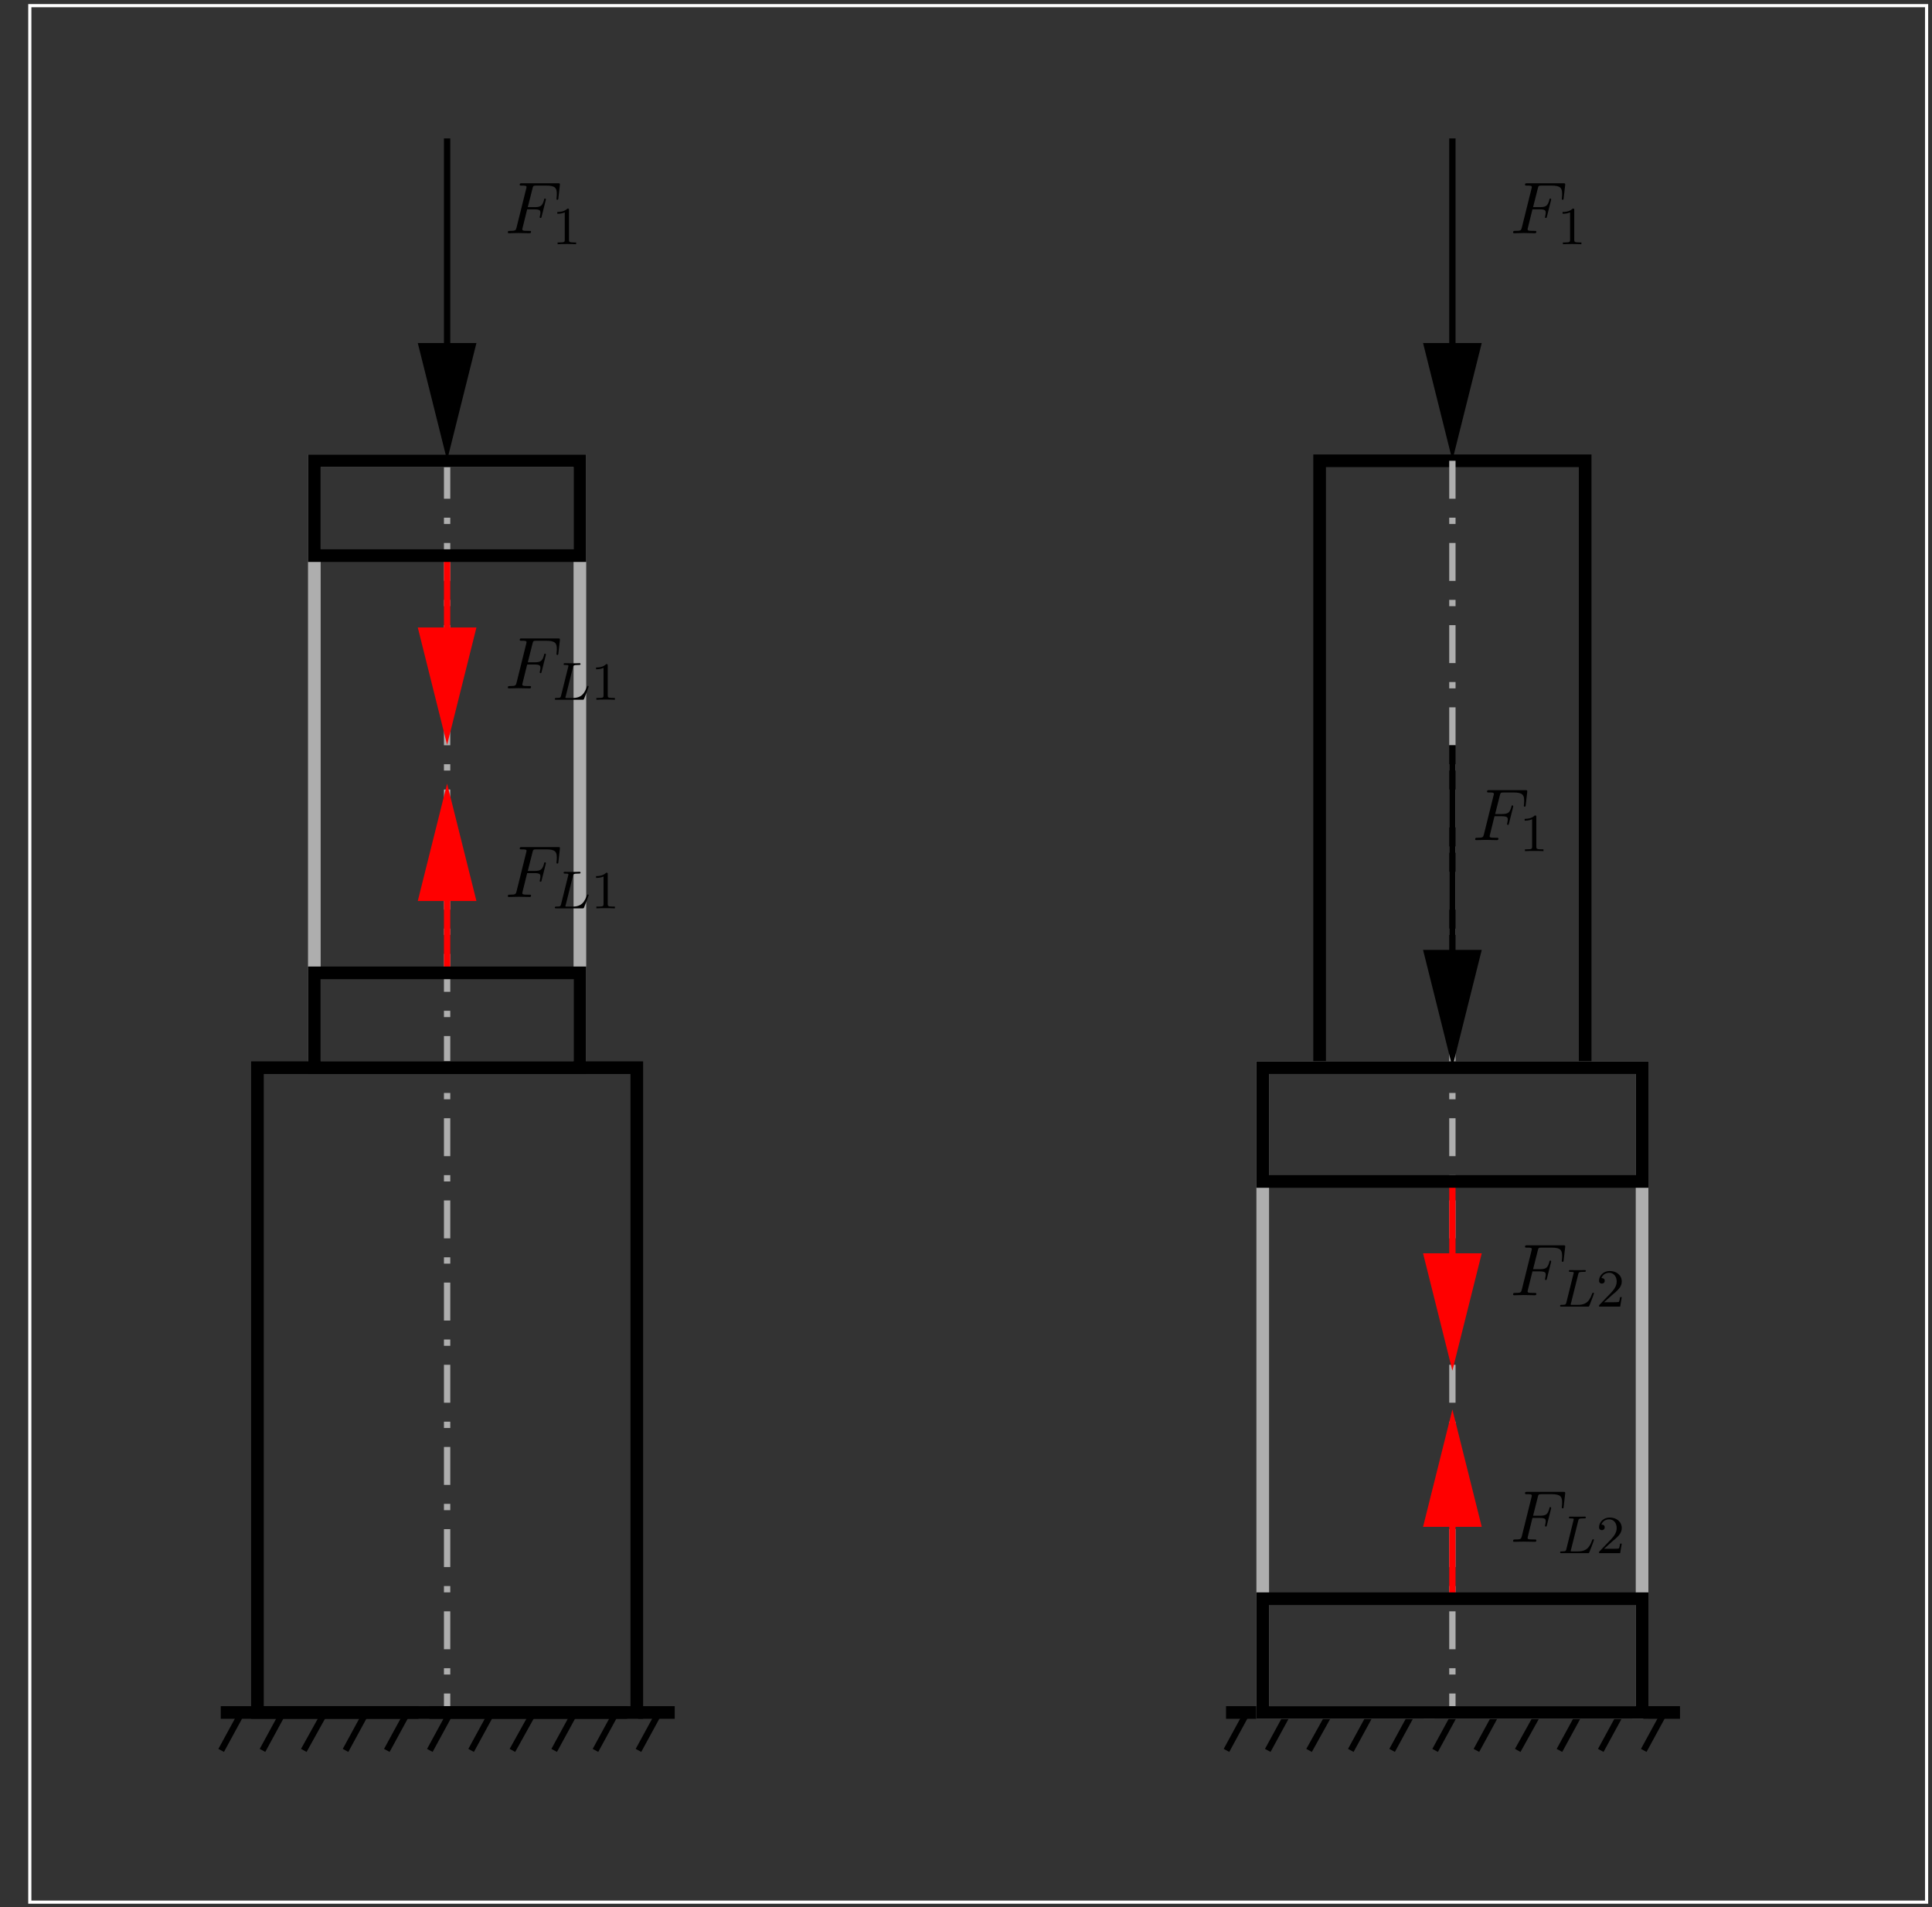 <?xml version="1.0" encoding="UTF-8"?>
<svg xmlns="http://www.w3.org/2000/svg" xmlns:xlink="http://www.w3.org/1999/xlink" width="287.1pt" height="283.47pt" viewBox="0 0 287.1 283.47" version="1.1">
<rect x="0" y="0" width="287.1" height="283.47" fill="#333333" stroke="none"/>
<defs>
<g>
<symbol overflow="visible" id="glyph0-0">
<path style="stroke:none;" d=""/>
</symbol>
<symbol overflow="visible" id="glyph0-1">
<path style="stroke:none;" d="M 3.297 -3.547 L 4.359 -3.547 C 5.188 -3.547 5.266 -3.375 5.266 -3.047 C 5.266 -2.984 5.266 -2.844 5.188 -2.516 C 5.172 -2.469 5.156 -2.422 5.156 -2.406 C 5.156 -2.312 5.219 -2.266 5.297 -2.266 C 5.406 -2.266 5.406 -2.297 5.453 -2.5 L 6.047 -4.859 C 6.078 -4.984 6.078 -5 6.078 -5.031 C 6.078 -5.062 6.062 -5.156 5.953 -5.156 C 5.844 -5.156 5.828 -5.109 5.797 -4.922 C 5.562 -4.078 5.312 -3.875 4.391 -3.875 L 3.391 -3.875 L 4.094 -6.656 C 4.188 -7.031 4.203 -7.078 4.672 -7.078 L 6.125 -7.078 C 7.453 -7.078 7.703 -6.719 7.703 -5.875 C 7.703 -5.625 7.703 -5.578 7.672 -5.297 C 7.656 -5.141 7.656 -5.125 7.656 -5.094 C 7.656 -5.031 7.688 -4.969 7.781 -4.969 C 7.906 -4.969 7.922 -5.031 7.938 -5.234 L 8.156 -7.125 C 8.188 -7.422 8.141 -7.422 7.859 -7.422 L 2.516 -7.422 C 2.297 -7.422 2.188 -7.422 2.188 -7.203 C 2.188 -7.078 2.297 -7.078 2.5 -7.078 C 2.906 -7.078 3.203 -7.078 3.203 -6.875 C 3.203 -6.844 3.203 -6.812 3.156 -6.625 L 1.719 -0.844 C 1.609 -0.422 1.578 -0.344 0.719 -0.344 C 0.531 -0.344 0.422 -0.344 0.422 -0.125 C 0.422 0 0.547 0 0.578 0 C 0.891 0 1.703 -0.031 2.016 -0.031 C 2.375 -0.031 3.281 0 3.641 0 C 3.734 0 3.875 0 3.875 -0.203 C 3.875 -0.297 3.812 -0.312 3.812 -0.328 C 3.781 -0.344 3.75 -0.344 3.5 -0.344 C 3.266 -0.344 3.203 -0.344 2.938 -0.359 C 2.625 -0.391 2.578 -0.438 2.578 -0.578 C 2.578 -0.594 2.578 -0.672 2.625 -0.828 Z M 3.297 -3.547 "/>
</symbol>
<symbol overflow="visible" id="glyph1-0">
<path style="stroke:none;" d=""/>
</symbol>
<symbol overflow="visible" id="glyph1-1">
<path style="stroke:none;" d="M 2.5 -5.078 C 2.5 -5.297 2.484 -5.297 2.266 -5.297 C 1.938 -4.984 1.516 -4.797 0.766 -4.797 L 0.766 -4.531 C 0.984 -4.531 1.406 -4.531 1.875 -4.734 L 1.875 -0.656 C 1.875 -0.359 1.844 -0.266 1.094 -0.266 L 0.812 -0.266 L 0.812 0 C 1.141 -0.031 1.828 -0.031 2.188 -0.031 C 2.547 -0.031 3.234 -0.031 3.562 0 L 3.562 -0.266 L 3.281 -0.266 C 2.531 -0.266 2.5 -0.359 2.5 -0.656 Z M 2.5 -5.078 "/>
</symbol>
<symbol overflow="visible" id="glyph1-2">
<path style="stroke:none;" d="M 2.25 -1.625 C 2.375 -1.75 2.703 -2.016 2.844 -2.125 C 3.328 -2.578 3.797 -3.016 3.797 -3.734 C 3.797 -4.688 3 -5.297 2.016 -5.297 C 1.047 -5.297 0.422 -4.578 0.422 -3.859 C 0.422 -3.469 0.734 -3.422 0.844 -3.422 C 1.016 -3.422 1.266 -3.531 1.266 -3.844 C 1.266 -4.25 0.859 -4.25 0.766 -4.25 C 1 -4.844 1.531 -5.031 1.922 -5.031 C 2.656 -5.031 3.047 -4.406 3.047 -3.734 C 3.047 -2.906 2.469 -2.297 1.516 -1.344 L 0.516 -0.297 C 0.422 -0.219 0.422 -0.203 0.422 0 L 3.562 0 L 3.797 -1.422 L 3.547 -1.422 C 3.531 -1.266 3.469 -0.875 3.375 -0.719 C 3.328 -0.656 2.719 -0.656 2.594 -0.656 L 1.172 -0.656 Z M 2.25 -1.625 "/>
</symbol>
<symbol overflow="visible" id="glyph2-0">
<path style="stroke:none;" d=""/>
</symbol>
<symbol overflow="visible" id="glyph2-1">
<path style="stroke:none;" d="M 3.094 -4.828 C 3.156 -5.094 3.172 -5.172 3.906 -5.172 C 4.141 -5.172 4.219 -5.172 4.219 -5.328 C 4.219 -5.344 4.203 -5.438 4.078 -5.438 C 3.906 -5.438 3.672 -5.422 3.5 -5.422 L 2.938 -5.422 C 2.109 -5.422 1.906 -5.438 1.859 -5.438 C 1.828 -5.438 1.703 -5.438 1.703 -5.297 C 1.703 -5.172 1.797 -5.172 1.922 -5.172 C 2.188 -5.172 2.422 -5.172 2.422 -5.047 C 2.422 -5.016 2.422 -5.016 2.391 -4.906 L 1.328 -0.625 C 1.25 -0.328 1.234 -0.266 0.641 -0.266 C 0.5 -0.266 0.391 -0.266 0.391 -0.109 C 0.391 0 0.5 0 0.641 0 L 4.484 0 C 4.688 0 4.688 -0.016 4.75 -0.156 C 4.844 -0.375 5.422 -1.875 5.422 -1.953 C 5.422 -2.031 5.359 -2.078 5.297 -2.078 C 5.219 -2.078 5.203 -2.016 5.141 -1.891 C 4.859 -1.156 4.516 -0.266 3.078 -0.266 L 2.078 -0.266 C 2 -0.281 1.969 -0.281 1.969 -0.328 C 1.969 -0.391 1.984 -0.469 2.016 -0.516 Z M 3.094 -4.828 "/>
</symbol>
</g>
<clipPath id="clip1">
  <path d="M 65 20 L 67 20 L 67 69 L 65 69 Z M 65 20 "/>
</clipPath>
<clipPath id="clip2">
  <path d="M 3.637 283.441 L 287.035 283.441 L 287.035 0.043 L 3.637 0.043 Z M 67.129 69.176 L 65.816 69.176 L 62.684 51.449 L 70.199 51.449 Z M 67.129 69.176 "/>
</clipPath>
<clipPath id="clip3">
  <path d="M 215 20 L 217 20 L 217 69 L 215 69 Z M 215 20 "/>
</clipPath>
<clipPath id="clip4">
  <path d="M 3.637 283.441 L 287.035 283.441 L 287.035 0.043 L 3.637 0.043 Z M 216.52 69.176 L 215.203 69.176 L 212.07 51.449 L 219.59 51.449 Z M 216.52 69.176 "/>
</clipPath>
<clipPath id="clip5">
  <path d="M 215 110 L 217 110 L 217 160 L 215 160 Z M 215 110 "/>
</clipPath>
<clipPath id="clip6">
  <path d="M 3.637 283.441 L 287.035 283.441 L 287.035 0.043 L 3.637 0.043 Z M 216.52 159.371 L 215.203 159.371 L 212.07 141.645 L 219.59 141.645 Z M 216.52 159.371 "/>
</clipPath>
<clipPath id="clip7">
  <path d="M 4 0.043 L 287 0.043 L 287 283 L 4 283 Z M 4 0.043 "/>
</clipPath>
<clipPath id="clip8">
  <path d="M 65 115 L 67 115 L 67 146 L 65 146 Z M 65 115 "/>
</clipPath>
<clipPath id="clip9">
  <path d="M 3.637 283.441 L 287.035 283.441 L 287.035 0.043 L 3.637 0.043 Z M 65.816 115.777 L 67.129 115.777 L 70.199 133.441 L 62.684 133.441 Z M 65.816 115.777 "/>
</clipPath>
<clipPath id="clip10">
  <path d="M 65 82 L 67 82 L 67 112 L 65 112 Z M 65 82 "/>
</clipPath>
<clipPath id="clip11">
  <path d="M 3.637 283.441 L 287.035 283.441 L 287.035 0.043 L 3.637 0.043 Z M 67.129 111.453 L 65.816 111.453 L 62.684 93.727 L 70.199 93.727 Z M 67.129 111.453 "/>
</clipPath>
<clipPath id="clip12">
  <path d="M 215 175 L 217 175 L 217 205 L 215 205 Z M 215 175 "/>
</clipPath>
<clipPath id="clip13">
  <path d="M 3.637 283.441 L 287.035 283.441 L 287.035 0.043 L 3.637 0.043 Z M 216.52 204.469 L 215.203 204.469 L 212.07 186.742 L 219.59 186.742 Z M 216.52 204.469 "/>
</clipPath>
<clipPath id="clip14">
  <path d="M 215 208 L 217 208 L 217 239 L 215 239 Z M 215 208 "/>
</clipPath>
<clipPath id="clip15">
  <path d="M 3.637 283.441 L 287.035 283.441 L 287.035 0.043 L 3.637 0.043 Z M 215.203 208.793 L 216.52 208.793 L 219.59 226.453 L 212.07 226.453 Z M 215.203 208.793 "/>
</clipPath>
</defs>
<g id="surface1">
<path style="fill:none;stroke-width:18.791;stroke-linecap:butt;stroke-linejoin:miter;stroke:rgb(68.164%,68.164%,68.164%);stroke-opacity:1;stroke-miterlimit:10;" d="M 467.109 1247.864 L 861.719 1247.864 L 861.719 2149.856 L 467.109 2149.856 Z M 467.109 1247.864 " transform="matrix(0.1,0,0,-0.1,0,283.47)"/>
<path style="fill:none;stroke-width:18.791;stroke-linecap:butt;stroke-linejoin:miter;stroke:rgb(0%,0%,0%);stroke-opacity:1;stroke-miterlimit:10;" d="M 1960.977 1247.864 L 2355.586 1247.864 L 2355.586 2149.856 L 1960.977 2149.856 Z M 1960.977 1247.864 " transform="matrix(0.1,0,0,-0.1,0,283.47)"/>
<path style="fill:none;stroke-width:9.395;stroke-linecap:butt;stroke-linejoin:miter;stroke:rgb(68.164%,68.164%,68.164%);stroke-opacity:1;stroke-dasharray:56.373,28.186,9.395,28.186;stroke-miterlimit:10;" d="M 2158.281 2149.856 L 2158.281 289.544 " transform="matrix(0.1,0,0,-0.1,0,283.47)"/>
<path style="fill:none;stroke-width:9.395;stroke-linecap:butt;stroke-linejoin:miter;stroke:rgb(68.164%,68.164%,68.164%);stroke-opacity:1;stroke-dasharray:56.373,28.186,9.395,28.186;stroke-miterlimit:10;" d="M 664.414 2149.856 L 664.414 289.544 " transform="matrix(0.1,0,0,-0.1,0,283.47)"/>
<g clip-path="url(#clip1)" clip-rule="nonzero">
<g clip-path="url(#clip2)" clip-rule="evenodd">
<path style="fill:none;stroke-width:9.395;stroke-linecap:butt;stroke-linejoin:miter;stroke:rgb(0%,0%,0%);stroke-opacity:1;stroke-miterlimit:10;" d="M 664.414 2628.997 L 664.414 2149.856 " transform="matrix(0.1,0,0,-0.1,0,283.47)"/>
</g>
</g>
<path style="fill-rule:evenodd;fill:rgb(0%,0%,0%);fill-opacity:1;stroke-width:9.395;stroke-linecap:butt;stroke-linejoin:miter;stroke:rgb(0%,0%,0%);stroke-opacity:1;stroke-miterlimit:10;" d="M 626.836 2320.208 L 664.414 2169.895 L 701.992 2320.208 Z M 626.836 2320.208 " transform="matrix(0.1,0,0,-0.1,0,283.47)"/>
<path style="fill:none;stroke-width:9.395;stroke-linecap:butt;stroke-linejoin:miter;stroke:rgb(0%,0%,0%);stroke-opacity:1;stroke-miterlimit:10;" d="M 328.672 289.544 L 605.547 289.544 L 574.844 233.177 " transform="matrix(0.1,0,0,-0.1,0,283.47)"/>
<path style="fill:none;stroke-width:9.395;stroke-linecap:butt;stroke-linejoin:miter;stroke:rgb(0%,0%,0%);stroke-opacity:1;stroke-miterlimit:10;" d="M 513.477 233.177 L 544.141 289.544 " transform="matrix(0.1,0,0,-0.1,0,283.47)"/>
<path style="fill:none;stroke-width:9.395;stroke-linecap:butt;stroke-linejoin:miter;stroke:rgb(0%,0%,0%);stroke-opacity:1;stroke-miterlimit:10;" d="M 451.445 233.177 L 482.773 289.544 " transform="matrix(0.1,0,0,-0.1,0,283.47)"/>
<path style="fill:none;stroke-width:9.395;stroke-linecap:butt;stroke-linejoin:miter;stroke:rgb(0%,0%,0%);stroke-opacity:1;stroke-miterlimit:10;" d="M 390.078 233.177 L 420.742 289.544 " transform="matrix(0.1,0,0,-0.1,0,283.47)"/>
<path style="fill:none;stroke-width:9.395;stroke-linecap:butt;stroke-linejoin:miter;stroke:rgb(0%,0%,0%);stroke-opacity:1;stroke-miterlimit:10;" d="M 328.672 233.177 L 359.375 289.544 " transform="matrix(0.1,0,0,-0.1,0,283.47)"/>
<path style="fill:none;stroke-width:18.791;stroke-linecap:butt;stroke-linejoin:miter;stroke:rgb(0%,0%,0%);stroke-opacity:1;stroke-miterlimit:10;" d="M 328.047 289.544 L 621.836 289.544 " transform="matrix(0.1,0,0,-0.1,0,283.47)"/>
<path style="fill:none;stroke-width:9.395;stroke-linecap:butt;stroke-linejoin:miter;stroke:rgb(0%,0%,0%);stroke-opacity:1;stroke-miterlimit:10;" d="M 638.75 289.544 L 915.586 289.544 L 884.883 233.177 " transform="matrix(0.1,0,0,-0.1,0,283.47)"/>
<path style="fill:none;stroke-width:9.395;stroke-linecap:butt;stroke-linejoin:miter;stroke:rgb(0%,0%,0%);stroke-opacity:1;stroke-miterlimit:10;" d="M 823.516 233.177 L 854.219 289.544 " transform="matrix(0.1,0,0,-0.1,0,283.47)"/>
<path style="fill:none;stroke-width:9.395;stroke-linecap:butt;stroke-linejoin:miter;stroke:rgb(0%,0%,0%);stroke-opacity:1;stroke-miterlimit:10;" d="M 761.484 233.177 L 792.812 289.544 " transform="matrix(0.1,0,0,-0.1,0,283.47)"/>
<path style="fill:none;stroke-width:9.395;stroke-linecap:butt;stroke-linejoin:miter;stroke:rgb(0%,0%,0%);stroke-opacity:1;stroke-miterlimit:10;" d="M 700.117 233.177 L 730.82 289.544 " transform="matrix(0.1,0,0,-0.1,0,283.47)"/>
<path style="fill:none;stroke-width:9.395;stroke-linecap:butt;stroke-linejoin:miter;stroke:rgb(0%,0%,0%);stroke-opacity:1;stroke-miterlimit:10;" d="M 638.75 233.177 L 669.414 289.544 " transform="matrix(0.1,0,0,-0.1,0,283.47)"/>
<path style="fill:none;stroke-width:18.791;stroke-linecap:butt;stroke-linejoin:miter;stroke:rgb(0%,0%,0%);stroke-opacity:1;stroke-miterlimit:10;" d="M 638.125 289.544 L 931.875 289.544 " transform="matrix(0.1,0,0,-0.1,0,283.47)"/>
<path style="fill:none;stroke-width:9.395;stroke-linecap:butt;stroke-linejoin:miter;stroke:rgb(0%,0%,0%);stroke-opacity:1;stroke-miterlimit:10;" d="M 1822.578 289.544 L 2099.414 289.544 L 2068.711 233.177 " transform="matrix(0.1,0,0,-0.1,0,283.47)"/>
<path style="fill:none;stroke-width:9.395;stroke-linecap:butt;stroke-linejoin:miter;stroke:rgb(0%,0%,0%);stroke-opacity:1;stroke-miterlimit:10;" d="M 2007.344 233.177 L 2038.047 289.544 " transform="matrix(0.1,0,0,-0.1,0,283.47)"/>
<path style="fill:none;stroke-width:9.395;stroke-linecap:butt;stroke-linejoin:miter;stroke:rgb(0%,0%,0%);stroke-opacity:1;stroke-miterlimit:10;" d="M 1945.312 233.177 L 1976.641 289.544 " transform="matrix(0.1,0,0,-0.1,0,283.47)"/>
<path style="fill:none;stroke-width:9.395;stroke-linecap:butt;stroke-linejoin:miter;stroke:rgb(0%,0%,0%);stroke-opacity:1;stroke-miterlimit:10;" d="M 1883.945 233.177 L 1914.648 289.544 " transform="matrix(0.1,0,0,-0.1,0,283.47)"/>
<path style="fill:none;stroke-width:9.395;stroke-linecap:butt;stroke-linejoin:miter;stroke:rgb(0%,0%,0%);stroke-opacity:1;stroke-miterlimit:10;" d="M 1822.578 233.177 L 1853.242 289.544 " transform="matrix(0.1,0,0,-0.1,0,283.47)"/>
<path style="fill:none;stroke-width:18.791;stroke-linecap:butt;stroke-linejoin:miter;stroke:rgb(0%,0%,0%);stroke-opacity:1;stroke-miterlimit:10;" d="M 1821.914 289.544 L 2115.703 289.544 " transform="matrix(0.1,0,0,-0.1,0,283.47)"/>
<path style="fill:none;stroke-width:9.395;stroke-linecap:butt;stroke-linejoin:miter;stroke:rgb(0%,0%,0%);stroke-opacity:1;stroke-miterlimit:10;" d="M 2132.617 289.544 L 2409.453 289.544 L 2378.789 233.177 " transform="matrix(0.1,0,0,-0.1,0,283.47)"/>
<path style="fill:none;stroke-width:9.395;stroke-linecap:butt;stroke-linejoin:miter;stroke:rgb(0%,0%,0%);stroke-opacity:1;stroke-miterlimit:10;" d="M 2317.383 233.177 L 2348.086 289.544 " transform="matrix(0.1,0,0,-0.1,0,283.47)"/>
<path style="fill:none;stroke-width:9.395;stroke-linecap:butt;stroke-linejoin:miter;stroke:rgb(0%,0%,0%);stroke-opacity:1;stroke-miterlimit:10;" d="M 2255.391 233.177 L 2286.719 289.544 " transform="matrix(0.1,0,0,-0.1,0,283.47)"/>
<path style="fill:none;stroke-width:9.395;stroke-linecap:butt;stroke-linejoin:miter;stroke:rgb(0%,0%,0%);stroke-opacity:1;stroke-miterlimit:10;" d="M 2193.984 233.177 L 2224.688 289.544 " transform="matrix(0.1,0,0,-0.1,0,283.47)"/>
<path style="fill:none;stroke-width:9.395;stroke-linecap:butt;stroke-linejoin:miter;stroke:rgb(0%,0%,0%);stroke-opacity:1;stroke-miterlimit:10;" d="M 2132.617 233.177 L 2163.281 289.544 " transform="matrix(0.1,0,0,-0.1,0,283.47)"/>
<path style="fill:none;stroke-width:18.791;stroke-linecap:butt;stroke-linejoin:miter;stroke:rgb(0%,0%,0%);stroke-opacity:1;stroke-miterlimit:10;" d="M 2131.992 289.544 L 2425.742 289.544 " transform="matrix(0.1,0,0,-0.1,0,283.47)"/>
<path style="fill:none;stroke-width:18.791;stroke-linecap:butt;stroke-linejoin:miter;stroke:rgb(0%,0%,0%);stroke-opacity:1;stroke-miterlimit:10;" d="M 382.539 289.544 L 946.289 289.544 L 946.289 1247.864 L 382.539 1247.864 Z M 382.539 289.544 " transform="matrix(0.1,0,0,-0.1,0,283.47)"/>
<path style="fill:none;stroke-width:18.791;stroke-linecap:butt;stroke-linejoin:miter;stroke:rgb(68.164%,68.164%,68.164%);stroke-opacity:1;stroke-miterlimit:10;" d="M 1876.445 289.544 L 2440.156 289.544 L 2440.156 1247.864 L 1876.445 1247.864 Z M 1876.445 289.544 " transform="matrix(0.1,0,0,-0.1,0,283.47)"/>
<g clip-path="url(#clip3)" clip-rule="nonzero">
<g clip-path="url(#clip4)" clip-rule="evenodd">
<path style="fill:none;stroke-width:9.395;stroke-linecap:butt;stroke-linejoin:miter;stroke:rgb(0%,0%,0%);stroke-opacity:1;stroke-miterlimit:10;" d="M 2158.281 2628.997 L 2158.281 2149.856 " transform="matrix(0.1,0,0,-0.1,0,283.47)"/>
</g>
</g>
<path style="fill-rule:evenodd;fill:rgb(0%,0%,0%);fill-opacity:1;stroke-width:9.395;stroke-linecap:butt;stroke-linejoin:miter;stroke:rgb(0%,0%,0%);stroke-opacity:1;stroke-miterlimit:10;" d="M 2120.703 2320.208 L 2158.281 2169.895 L 2195.898 2320.208 Z M 2120.703 2320.208 " transform="matrix(0.1,0,0,-0.1,0,283.47)"/>
<g clip-path="url(#clip5)" clip-rule="nonzero">
<g clip-path="url(#clip6)" clip-rule="evenodd">
<path style="fill:none;stroke-width:9.395;stroke-linecap:butt;stroke-linejoin:miter;stroke:rgb(0%,0%,0%);stroke-opacity:1;stroke-miterlimit:10;" d="M 2158.281 1727.044 L 2158.281 1247.864 " transform="matrix(0.1,0,0,-0.1,0,283.47)"/>
</g>
</g>
<path style="fill-rule:evenodd;fill:rgb(0%,0%,0%);fill-opacity:1;stroke-width:9.395;stroke-linecap:butt;stroke-linejoin:miter;stroke:rgb(0%,0%,0%);stroke-opacity:1;stroke-miterlimit:10;" d="M 2120.703 1418.255 L 2158.281 1267.903 L 2195.898 1418.255 Z M 2120.703 1418.255 " transform="matrix(0.1,0,0,-0.1,0,283.47)"/>
<g clip-path="url(#clip7)" clip-rule="nonzero">
<path style="fill:none;stroke-width:4.698;stroke-linecap:butt;stroke-linejoin:miter;stroke:rgb(100%,100%,100%);stroke-opacity:1;stroke-miterlimit:10;" d="M 44.297 7.669 L 2862.969 7.669 L 2862.969 2826.302 L 44.297 2826.302 Z M 44.297 7.669 " transform="matrix(0.1,0,0,-0.1,0,283.47)"/>
</g>
<g clip-path="url(#clip8)" clip-rule="nonzero">
<g clip-path="url(#clip9)" clip-rule="evenodd">
<path style="fill:none;stroke-width:9.395;stroke-linecap:butt;stroke-linejoin:miter;stroke:rgb(100%,0%,0%);stroke-opacity:1;stroke-miterlimit:10;" d="M 664.414 1388.802 L 664.414 1670.677 " transform="matrix(0.1,0,0,-0.1,0,283.47)"/>
</g>
</g>
<path style="fill-rule:evenodd;fill:rgb(100%,0%,0%);fill-opacity:1;stroke-width:9.395;stroke-linecap:butt;stroke-linejoin:miter;stroke:rgb(100%,0%,0%);stroke-opacity:1;stroke-miterlimit:10;" d="M 701.992 1500.286 L 664.414 1650.638 L 626.836 1500.286 Z M 701.992 1500.286 " transform="matrix(0.1,0,0,-0.1,0,283.47)"/>
<g clip-path="url(#clip10)" clip-rule="nonzero">
<g clip-path="url(#clip11)" clip-rule="evenodd">
<path style="fill:none;stroke-width:9.395;stroke-linecap:butt;stroke-linejoin:miter;stroke:rgb(100%,0%,0%);stroke-opacity:1;stroke-miterlimit:10;" d="M 664.414 2008.919 L 664.414 1727.044 " transform="matrix(0.1,0,0,-0.1,0,283.47)"/>
</g>
</g>
<path style="fill-rule:evenodd;fill:rgb(100%,0%,0%);fill-opacity:1;stroke-width:9.395;stroke-linecap:butt;stroke-linejoin:miter;stroke:rgb(100%,0%,0%);stroke-opacity:1;stroke-miterlimit:10;" d="M 626.836 1897.434 L 664.414 1747.083 L 701.992 1897.434 Z M 626.836 1897.434 " transform="matrix(0.1,0,0,-0.1,0,283.47)"/>
<path style="fill:none;stroke-width:9.395;stroke-linecap:butt;stroke-linejoin:miter;stroke:rgb(0%,0%,0%);stroke-opacity:1;stroke-miterlimit:10;" d="M 948.789 233.177 L 979.492 289.544 " transform="matrix(0.1,0,0,-0.1,0,283.47)"/>
<path style="fill:none;stroke-width:18.791;stroke-linecap:butt;stroke-linejoin:miter;stroke:rgb(0%,0%,0%);stroke-opacity:1;stroke-miterlimit:10;" d="M 948.164 289.544 L 1002.656 289.544 " transform="matrix(0.1,0,0,-0.1,0,283.47)"/>
<path style="fill:none;stroke-width:9.395;stroke-linecap:butt;stroke-linejoin:miter;stroke:rgb(0%,0%,0%);stroke-opacity:1;stroke-miterlimit:10;" d="M 2442.656 233.177 L 2473.359 289.544 " transform="matrix(0.1,0,0,-0.1,0,283.47)"/>
<path style="fill:none;stroke-width:18.791;stroke-linecap:butt;stroke-linejoin:miter;stroke:rgb(0%,0%,0%);stroke-opacity:1;stroke-miterlimit:10;" d="M 2442.031 289.544 L 2496.523 289.544 " transform="matrix(0.1,0,0,-0.1,0,283.47)"/>
<g clip-path="url(#clip12)" clip-rule="nonzero">
<g clip-path="url(#clip13)" clip-rule="evenodd">
<path style="fill:none;stroke-width:9.395;stroke-linecap:butt;stroke-linejoin:miter;stroke:rgb(100%,0%,0%);stroke-opacity:1;stroke-miterlimit:10;" d="M 2158.281 1078.763 L 2158.281 796.888 " transform="matrix(0.1,0,0,-0.1,0,283.47)"/>
</g>
</g>
<path style="fill-rule:evenodd;fill:rgb(100%,0%,0%);fill-opacity:1;stroke-width:9.395;stroke-linecap:butt;stroke-linejoin:miter;stroke:rgb(100%,0%,0%);stroke-opacity:1;stroke-miterlimit:10;" d="M 2120.703 967.278 L 2158.281 816.927 L 2195.898 967.278 Z M 2120.703 967.278 " transform="matrix(0.1,0,0,-0.1,0,283.47)"/>
<g clip-path="url(#clip14)" clip-rule="nonzero">
<g clip-path="url(#clip15)" clip-rule="evenodd">
<path style="fill:none;stroke-width:9.395;stroke-linecap:butt;stroke-linejoin:miter;stroke:rgb(100%,0%,0%);stroke-opacity:1;stroke-miterlimit:10;" d="M 2158.281 458.645 L 2158.281 740.52 " transform="matrix(0.1,0,0,-0.1,0,283.47)"/>
</g>
</g>
<path style="fill-rule:evenodd;fill:rgb(100%,0%,0%);fill-opacity:1;stroke-width:9.395;stroke-linecap:butt;stroke-linejoin:miter;stroke:rgb(100%,0%,0%);stroke-opacity:1;stroke-miterlimit:10;" d="M 2195.898 570.169 L 2158.281 720.481 L 2120.703 570.169 Z M 2195.898 570.169 " transform="matrix(0.1,0,0,-0.1,0,283.47)"/>
<path style="fill:none;stroke-width:18.791;stroke-linecap:butt;stroke-linejoin:miter;stroke:rgb(0%,0%,0%);stroke-opacity:1;stroke-miterlimit:10;" d="M 467.109 2008.919 L 861.719 2008.919 L 861.719 2149.856 L 467.109 2149.856 Z M 467.109 2008.919 " transform="matrix(0.1,0,0,-0.1,0,283.47)"/>
<path style="fill:none;stroke-width:18.791;stroke-linecap:butt;stroke-linejoin:miter;stroke:rgb(0%,0%,0%);stroke-opacity:1;stroke-miterlimit:10;" d="M 467.109 1247.864 L 861.719 1247.864 L 861.719 1388.802 L 467.109 1388.802 Z M 467.109 1247.864 " transform="matrix(0.1,0,0,-0.1,0,283.47)"/>
<path style="fill:none;stroke-width:18.791;stroke-linecap:butt;stroke-linejoin:miter;stroke:rgb(0%,0%,0%);stroke-opacity:1;stroke-miterlimit:10;" d="M 1876.445 1078.763 L 2440.156 1078.763 L 2440.156 1247.864 L 1876.445 1247.864 Z M 1876.445 1078.763 " transform="matrix(0.1,0,0,-0.1,0,283.47)"/>
<path style="fill:none;stroke-width:18.791;stroke-linecap:butt;stroke-linejoin:miter;stroke:rgb(0%,0%,0%);stroke-opacity:1;stroke-miterlimit:10;" d="M 1876.445 289.544 L 2440.156 289.544 L 2440.156 458.645 L 1876.445 458.645 Z M 1876.445 289.544 " transform="matrix(0.1,0,0,-0.1,0,283.47)"/>
<g style="fill:rgb(0%,0%,0%);fill-opacity:1;">
  <use xlink:href="#glyph0-1" x="218.791" y="124.859"/>
</g>
<g style="fill:rgb(0%,0%,0%);fill-opacity:1;">
  <use xlink:href="#glyph1-1" x="225.802" y="126.497"/>
</g>
<g style="fill:rgb(0%,0%,0%);fill-opacity:1;">
  <use xlink:href="#glyph0-1" x="224.429" y="34.662"/>
</g>
<g style="fill:rgb(0%,0%,0%);fill-opacity:1;">
  <use xlink:href="#glyph1-1" x="231.439" y="36.3"/>
</g>
<g style="fill:rgb(0%,0%,0%);fill-opacity:1;">
  <use xlink:href="#glyph0-1" x="75.04" y="34.662"/>
</g>
<g style="fill:rgb(0%,0%,0%);fill-opacity:1;">
  <use xlink:href="#glyph1-1" x="82.051" y="36.3"/>
</g>
<g style="fill:rgb(0%,0%,0%);fill-opacity:1;">
  <use xlink:href="#glyph0-1" x="75.041" y="102.309"/>
</g>
<g style="fill:rgb(0%,0%,0%);fill-opacity:1;">
  <use xlink:href="#glyph2-1" x="82.052" y="104.001"/>
</g>
<g style="fill:rgb(0%,0%,0%);fill-opacity:1;">
  <use xlink:href="#glyph1-1" x="87.812" y="104.001"/>
</g>
<g style="fill:rgb(0%,0%,0%);fill-opacity:1;">
  <use xlink:href="#glyph0-1" x="75.041" y="133.314"/>
</g>
<g style="fill:rgb(0%,0%,0%);fill-opacity:1;">
  <use xlink:href="#glyph2-1" x="82.052" y="135.006"/>
</g>
<g style="fill:rgb(0%,0%,0%);fill-opacity:1;">
  <use xlink:href="#glyph1-1" x="87.812" y="135.006"/>
</g>
<g style="fill:rgb(0%,0%,0%);fill-opacity:1;">
  <use xlink:href="#glyph0-1" x="224.429" y="229.148"/>
</g>
<g style="fill:rgb(0%,0%,0%);fill-opacity:1;">
  <use xlink:href="#glyph2-1" x="231.44" y="230.839"/>
</g>
<g style="fill:rgb(0%,0%,0%);fill-opacity:1;">
  <use xlink:href="#glyph1-2" x="237.2" y="230.839"/>
</g>
<g style="fill:rgb(0%,0%,0%);fill-opacity:1;">
  <use xlink:href="#glyph0-1" x="224.429" y="192.505"/>
</g>
<g style="fill:rgb(0%,0%,0%);fill-opacity:1;">
  <use xlink:href="#glyph2-1" x="231.44" y="194.197"/>
</g>
<g style="fill:rgb(0%,0%,0%);fill-opacity:1;">
  <use xlink:href="#glyph1-2" x="237.2" y="194.197"/>
</g>
</g>
</svg>
